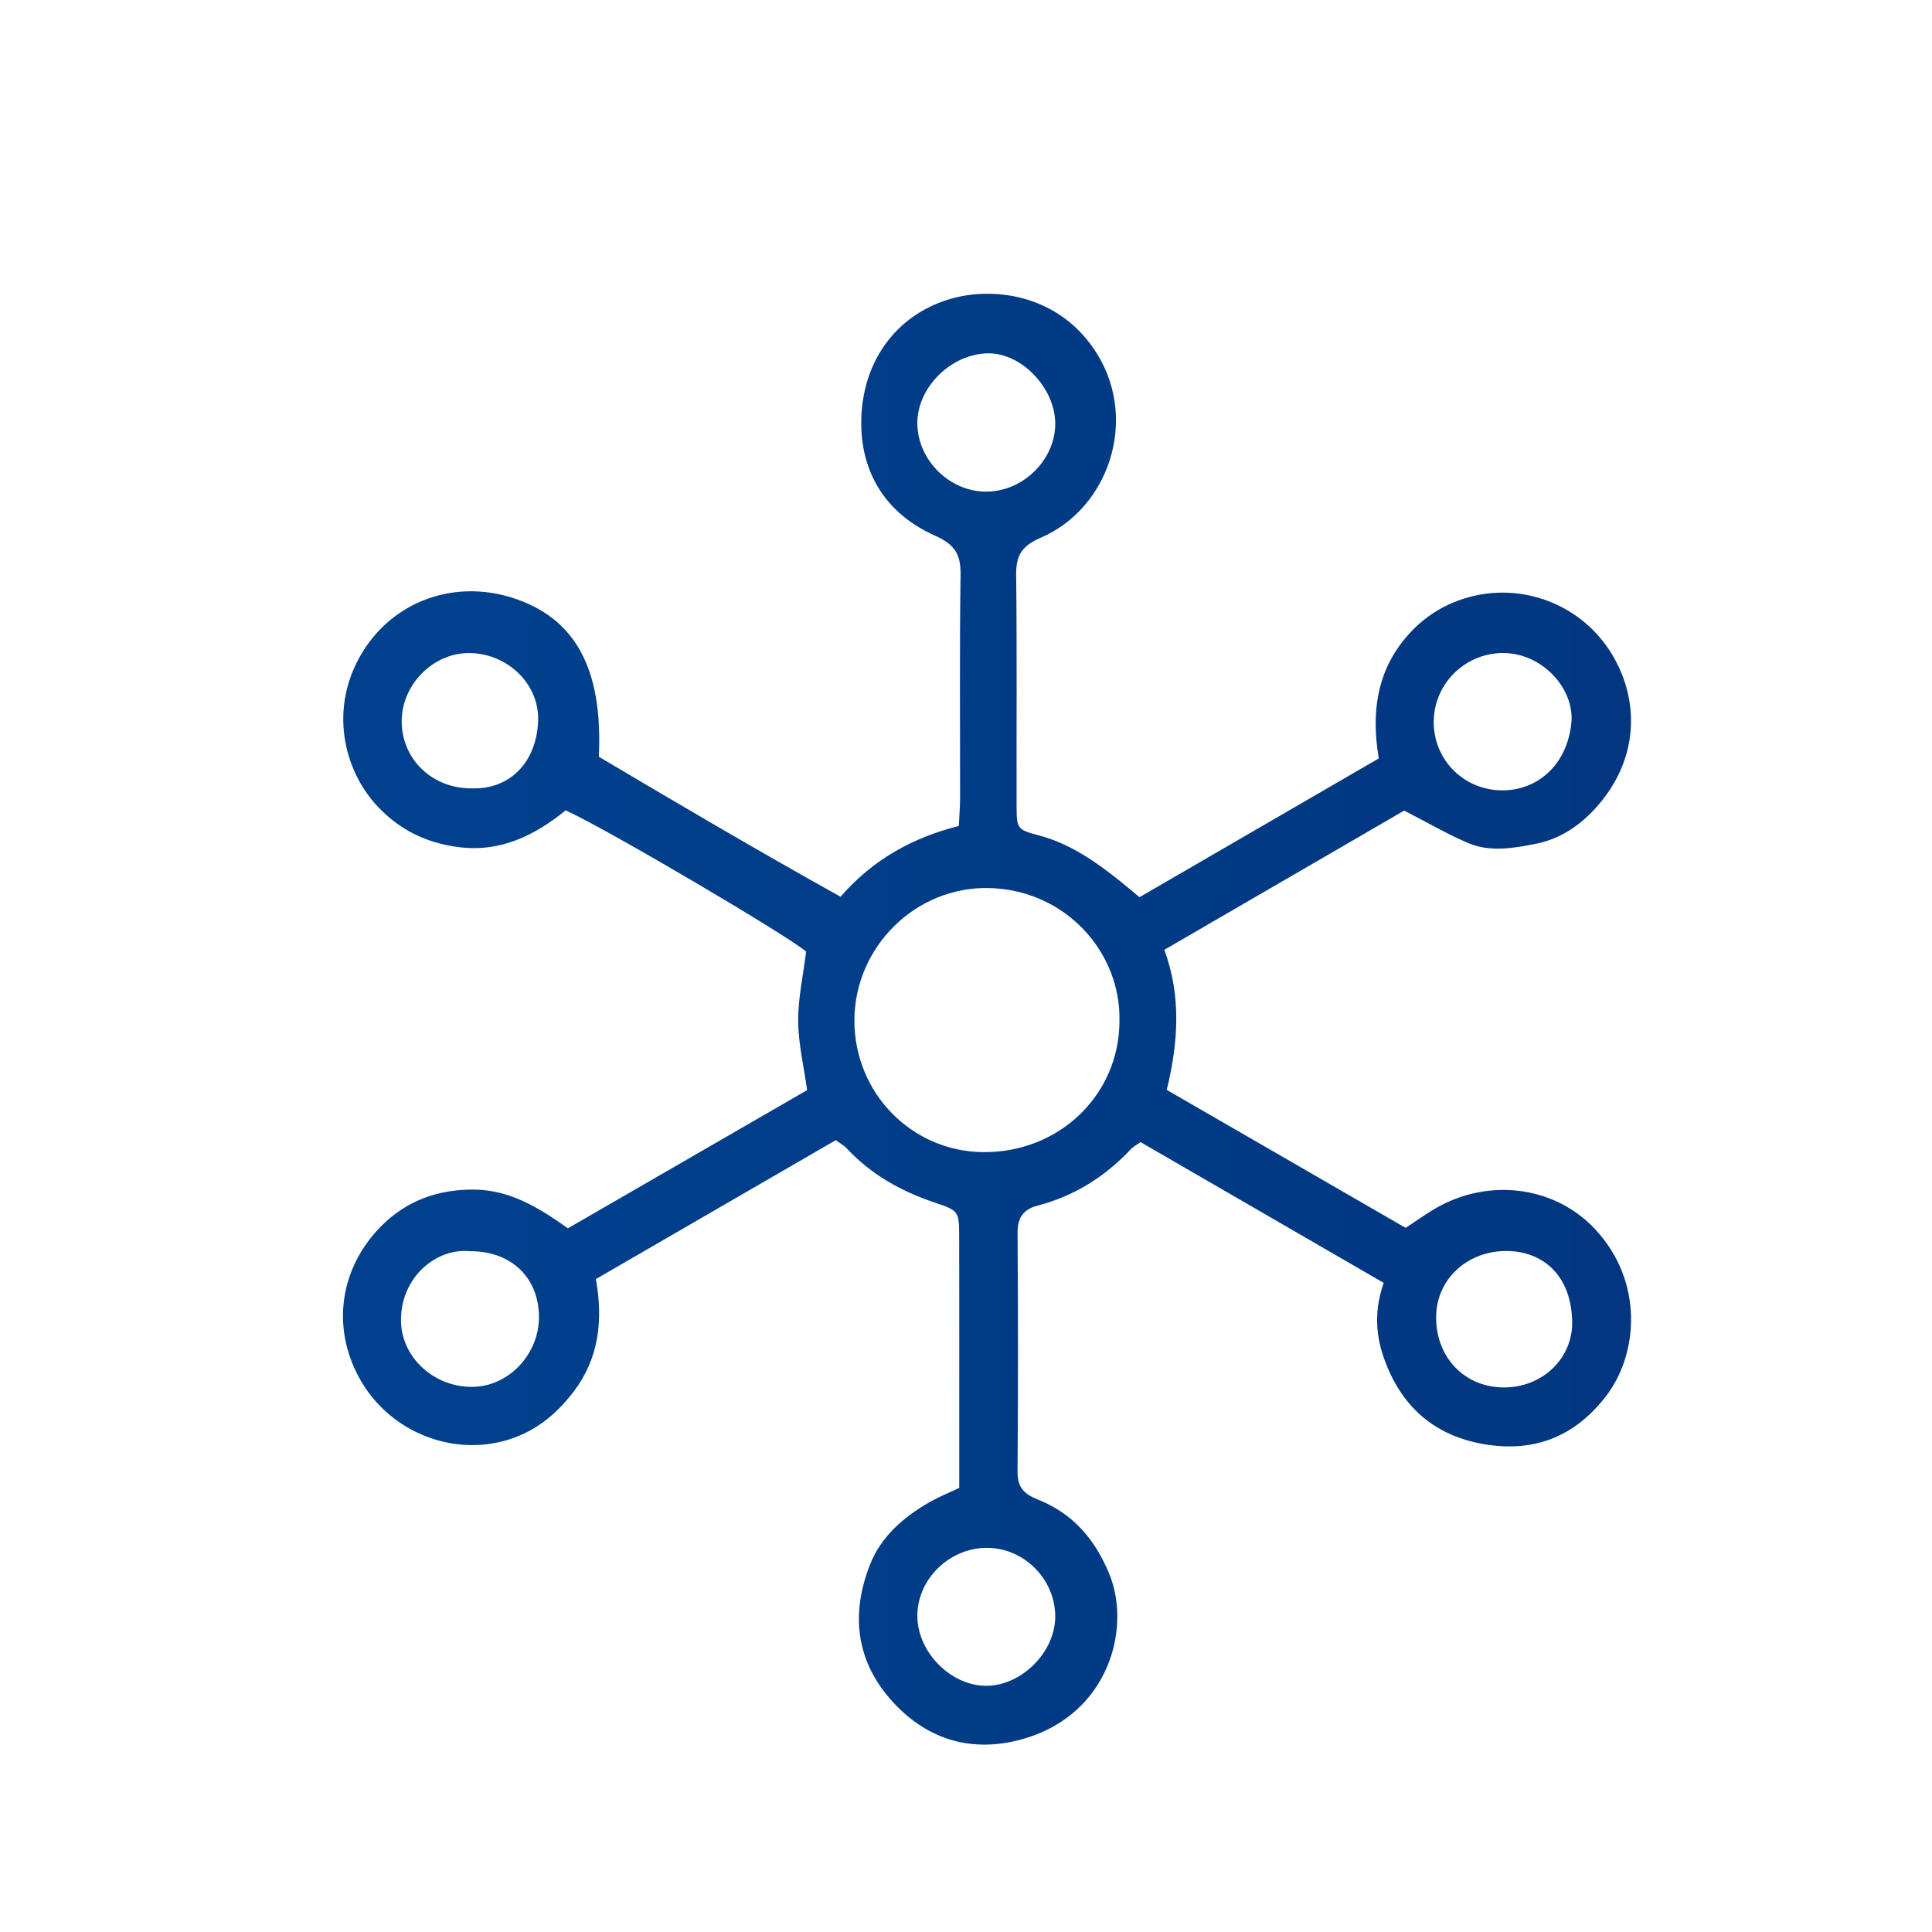 <?xml version="1.0" encoding="UTF-8"?><svg id="Layer_1" xmlns="http://www.w3.org/2000/svg" xmlns:xlink="http://www.w3.org/1999/xlink" viewBox="0 0 2000 2000"><defs><style>.cls-1{fill:url(#linear-gradient);stroke-width:0px;}</style><linearGradient id="linear-gradient" x1="355.06" y1="1055.04" x2="1688.5" y2="1055.04" gradientUnits="userSpaceOnUse"><stop offset=".11" stop-color="#00408c"/><stop offset="1" stop-color="#023680"/></linearGradient></defs><g id="D1IO13"><path class="cls-1" d="m993,1540.23c0-17.86,0-34.07,0-50.28,0-69.61.11-139.23-.06-208.84-.07-27.6-.29-27.77-25.87-36.41-34.51-11.65-65.43-28.95-90.51-55.88-2.84-3.05-6.72-5.12-11.35-8.55-82.66,47.87-165.06,95.58-248.37,143.83,7.74,42.9,2.99,82.01-22.62,115.98-18.66,24.76-41.96,43.52-73.02,51.71-57.12,15.07-120.14-11.54-149.59-65.91-29.09-53.73-18.85-113.98,22.57-156.13,26.37-26.83,59.58-38.79,97.21-38.27,36.59.5,66.19,18.49,96.5,40.06,82.49-47.65,165.04-95.34,247.64-143.05-3.45-24.78-9.1-48.09-9.26-71.43-.16-23.47,5.14-46.98,8.23-71.91-14.41-13.67-203.43-125.46-248.92-146.3-31.75,25.7-67.38,43.97-111.81,37.96-32.72-4.43-59.74-17.61-82.43-41.51-36.34-38.28-50.93-103.05-16.34-159.8,32.83-53.87,95.93-75.87,155.99-56.47,64.5,20.83,93.2,72.95,88.92,164.33,81.62,48.42,164.43,97.18,250.22,144.94,33.84-38.95,75.25-61.37,122.43-73.26.54-11.2,1.3-19.79,1.31-28.37.09-77.23-.62-154.46.49-231.67.31-21.38-5.87-31.29-26.68-40.61-57.63-25.82-79.7-75.02-75.66-128.6,4.62-61.33,44.12-105.76,99.67-118.37,44.55-10.11,108.07.76,144.12,59.06,42.52,68.77,11.87,159.8-58.3,190.11-19.63,8.48-25.8,18.16-25.58,38.33.9,79.39.24,158.8.44,238.2.06,24.87.26,25.64,23.16,31.7,32.42,8.58,58.81,27.24,84.38,47.63,5.83,4.65,11.48,9.52,19.65,16.32,82.38-47.77,164.6-95.45,247.74-143.66-7.57-45.55-2.73-86.79,25.7-122.31,17.44-21.79,39.77-36.79,66.63-44.37,56.74-16.01,118.42,7.54,149.47,59.55,28.65,47.99,27.69,109.73-18.2,159.47-16.35,17.72-36.43,31.11-60.64,35.94-23.48,4.69-47.69,9.02-70.58-.76-21.71-9.28-42.26-21.28-66.08-33.51-80.6,46.78-163.01,94.6-248.31,144.11,17.69,47.82,14.48,95.95,2.52,145,83.58,48.28,165.19,95.41,247.3,142.84,10.01-6.61,18.82-12.82,27.99-18.43,55-33.69,124.87-25.96,167.53,19.15,51.3,54.24,45.53,129.9,11.86,173.57-31.43,40.76-72.16,57.72-122.58,50.22-54.57-8.12-90.33-39.63-107.94-91.62-8.2-24.2-9-48.93.43-75.95-84.14-48.7-167.51-96.96-251.68-145.69-3.43,2.46-7.37,4.43-10.2,7.45-26.65,28.35-58.35,48.31-96.1,58.18-14.64,3.83-21.13,12.15-21.03,28.04.55,82.66.59,165.33-.03,247.99-.12,16.09,7.33,22.87,20.99,28.3,36.21,14.4,59.26,41.03,74.09,77.35,22.71,55.61-.25,144.16-87.72,170.04-52.31,15.47-99.44,2.59-136.45-37.78-38.27-41.75-43.93-91.1-23.46-142.64,11.59-29.18,35.12-49.23,62.14-64.63,8.42-4.8,17.52-8.43,30.02-14.36Zm165.85-482.79c1.82-71.73-55.86-136.27-135.03-138.14-76.03-1.8-139.43,61.27-139.34,137.35.08,74.88,59.27,135.33,133.18,136.03,78.54.74,140.81-58.91,141.19-135.23Zm468.07-312.35c.9-34.97-31.43-67.66-68.26-69.03-39.84-1.49-73.35,29.79-74.45,69.49-1.11,39.92,30.45,72.63,71.09,72.63,37.35,0,68.61-27.8,71.62-73.09ZM486.72,1295.26c-34.93-3.64-71.63,26.6-71.64,71.3,0,38.59,34.55,70.07,75.04,69.11,37.1-.88,68.25-34.42,67.83-73.04-.44-40.45-29.2-67.66-71.24-67.37ZM1021.67,508.94c38.11-.5,70.99-33.42,70.7-70.8-.29-36.96-35.44-73.22-70.16-72.37-38.63.95-73.51,36.39-72.57,73.72.95,37.84,34.25,69.94,72.03,69.45Zm535.1,927.35c39.63.14,71.69-29.93,70.73-68.63-1.24-50.28-33.2-73.2-69.6-72.62-39.84.64-71.01,29.67-71.23,68.32-.24,41.85,29.51,72.79,70.09,72.93Zm-464.4,237.13c.03-38.33-31.89-70.71-70.08-71.09-39.73-.4-73.64,33.23-72.63,72.03.96,37.07,35.59,71.2,71.81,70.77,36.61-.44,70.88-35.09,70.9-71.71ZM488.51,816.11c40.07,1.29,67.22-28,68.56-70.16,1.24-39.09-33.6-70.98-73.62-69.87-36.13,1-67.21,33.05-67.62,69.74-.45,39.8,31.56,70.76,72.69,70.29Z"/></g></svg>